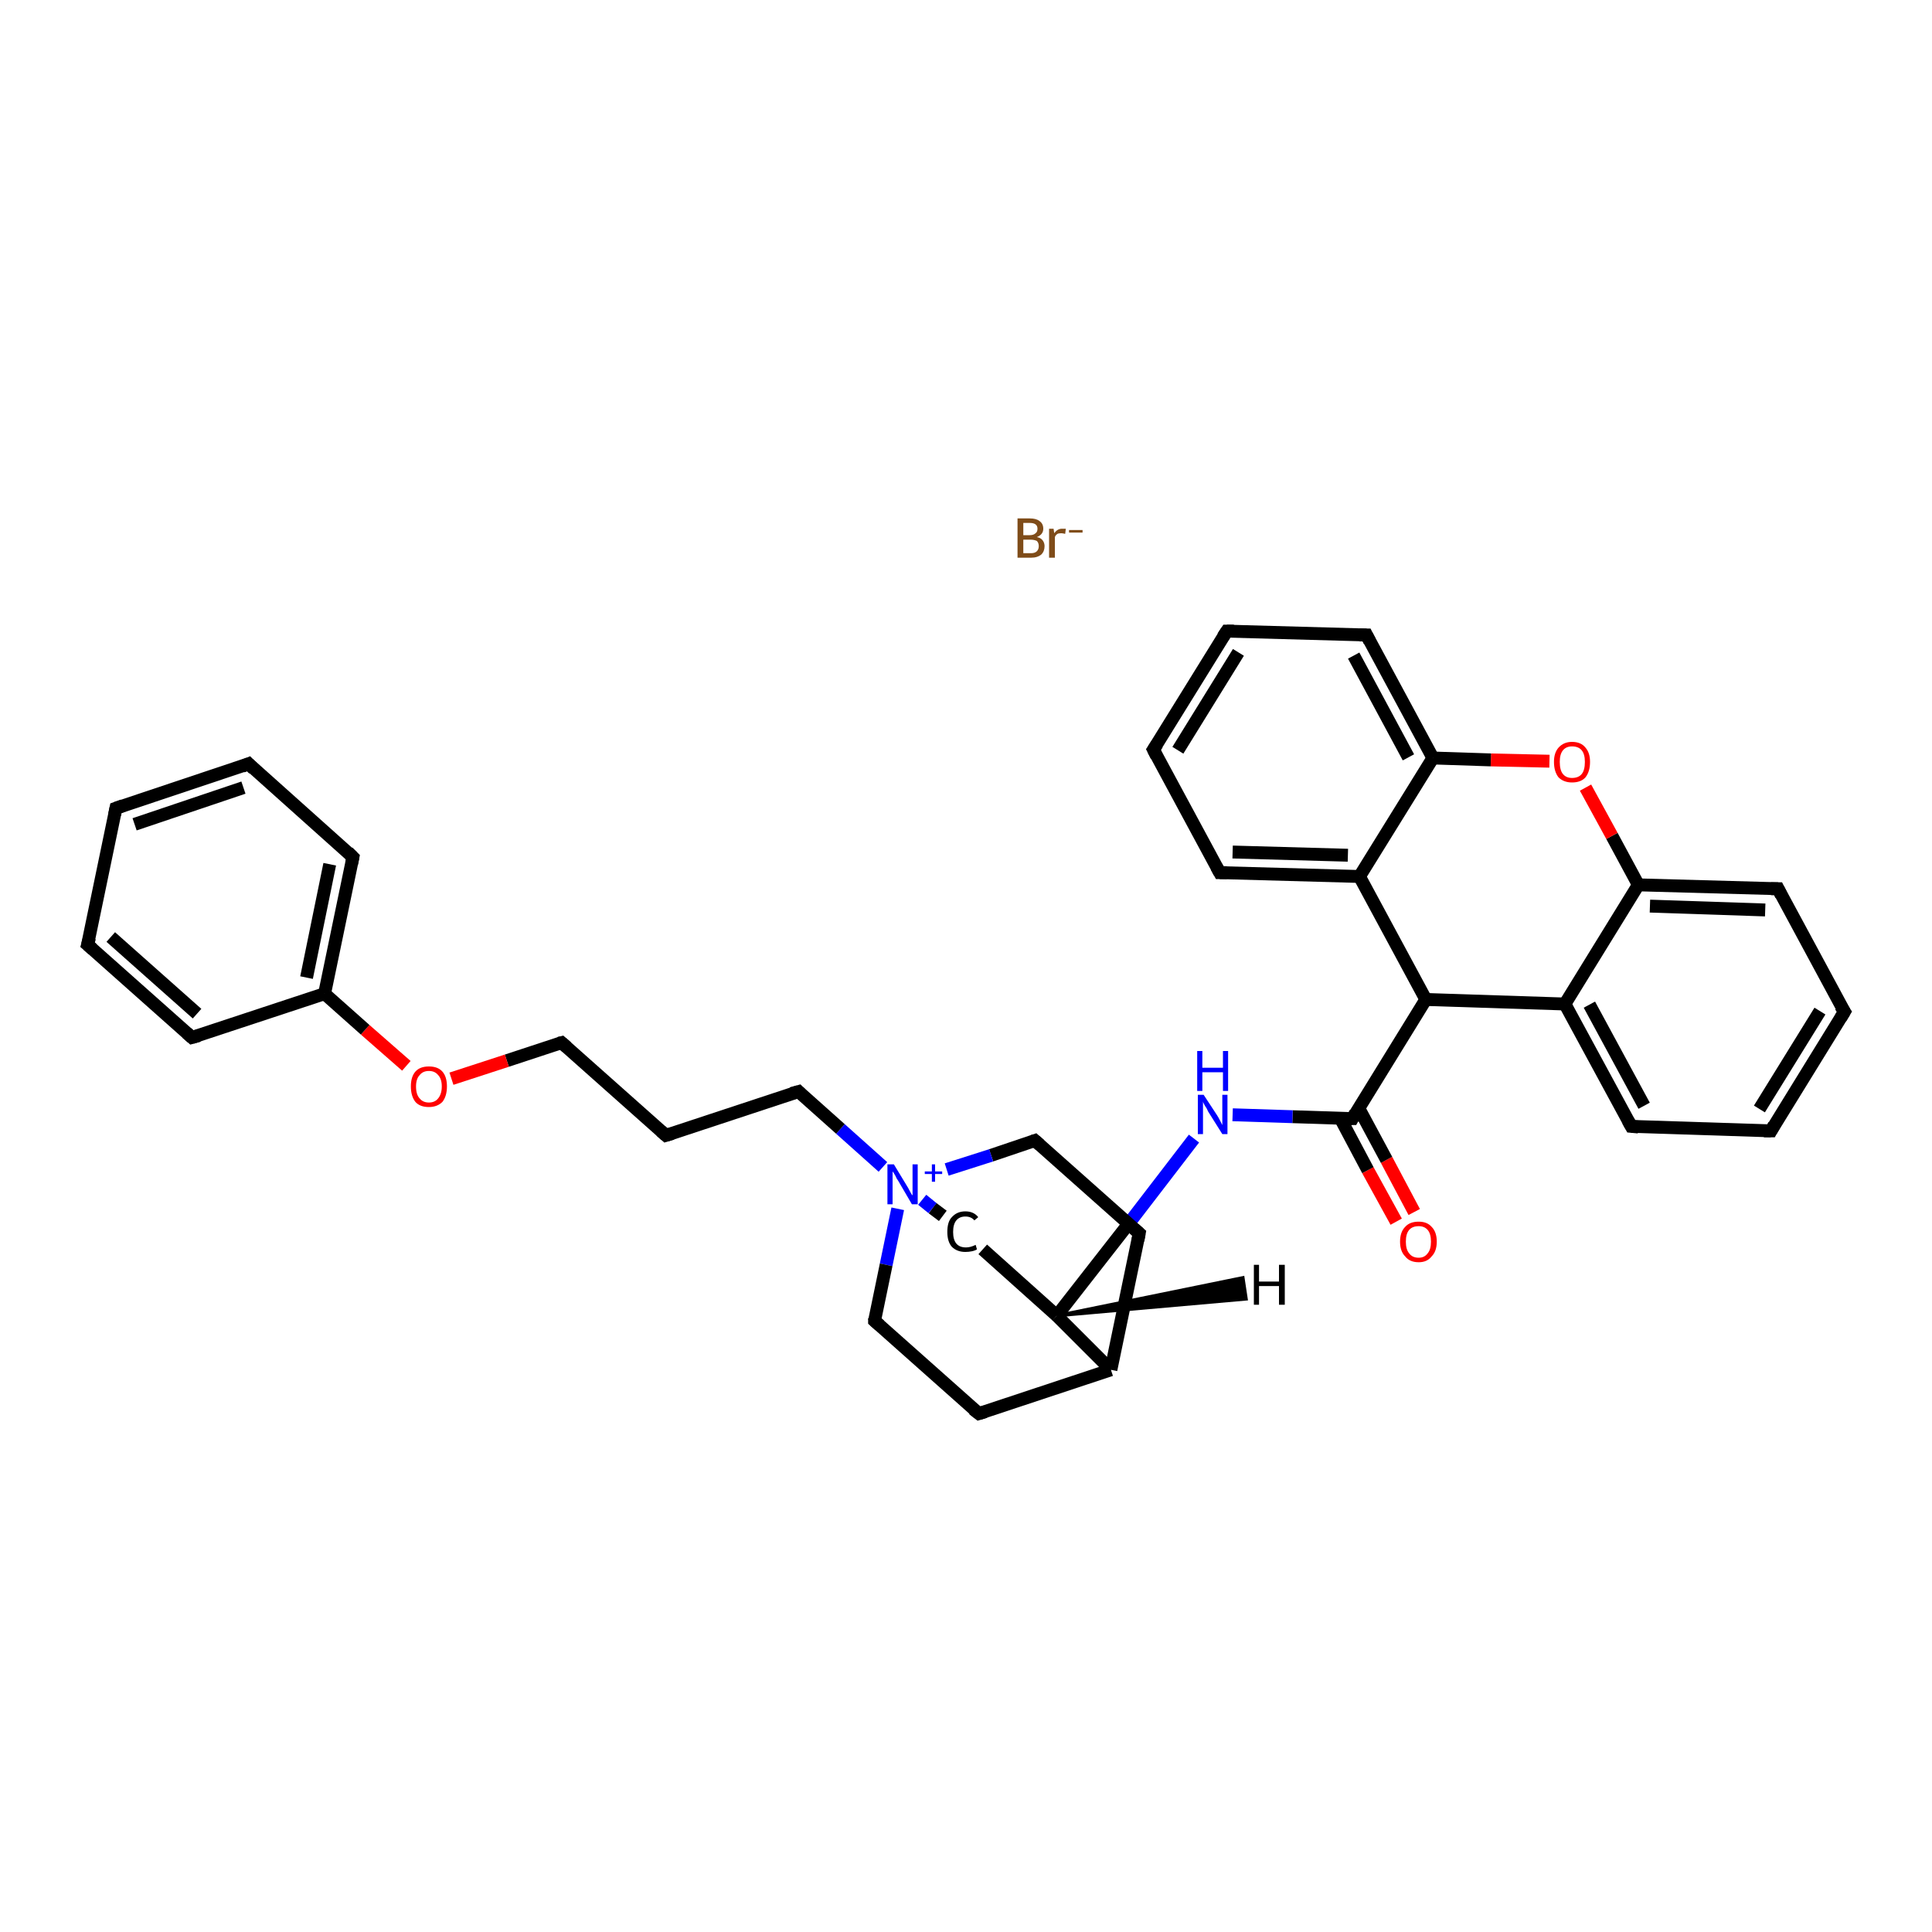 <?xml version='1.0' encoding='iso-8859-1'?>
<svg version='1.1' baseProfile='full'
              xmlns='http://www.w3.org/2000/svg'
                      xmlns:rdkit='http://www.rdkit.org/xml'
                      xmlns:xlink='http://www.w3.org/1999/xlink'
                  xml:space='preserve'
width='300px' height='300px' viewBox='0 0 300 300'>
<!-- END OF HEADER -->
<rect style='opacity:1.0;fill:#FFFFFF;stroke:none' width='300.0' height='300.0' x='0.0' y='0.0'> </rect>
<path class='bond-0 atom-0 atom-1' d='M 216.8,189.7 L 212.4,181.7' style='fill:none;fill-rule:evenodd;stroke:#FF0000;stroke-width:2.0px;stroke-linecap:butt;stroke-linejoin:miter;stroke-opacity:1' />
<path class='bond-0 atom-0 atom-1' d='M 212.4,181.7 L 208.1,173.6' style='fill:none;fill-rule:evenodd;stroke:#000000;stroke-width:2.0px;stroke-linecap:butt;stroke-linejoin:miter;stroke-opacity:1' />
<path class='bond-0 atom-0 atom-1' d='M 219.6,188.2 L 215.3,180.1' style='fill:none;fill-rule:evenodd;stroke:#FF0000;stroke-width:2.0px;stroke-linecap:butt;stroke-linejoin:miter;stroke-opacity:1' />
<path class='bond-0 atom-0 atom-1' d='M 215.3,180.1 L 211.0,172.1' style='fill:none;fill-rule:evenodd;stroke:#000000;stroke-width:2.0px;stroke-linecap:butt;stroke-linejoin:miter;stroke-opacity:1' />
<path class='bond-1 atom-1 atom-2' d='M 210.0,173.7 L 200.7,173.4' style='fill:none;fill-rule:evenodd;stroke:#000000;stroke-width:2.0px;stroke-linecap:butt;stroke-linejoin:miter;stroke-opacity:1' />
<path class='bond-1 atom-1 atom-2' d='M 200.7,173.4 L 191.4,173.1' style='fill:none;fill-rule:evenodd;stroke:#0000FF;stroke-width:2.0px;stroke-linecap:butt;stroke-linejoin:miter;stroke-opacity:1' />
<path class='bond-2 atom-2 atom-3' d='M 185.4,176.8 L 174.8,190.6' style='fill:none;fill-rule:evenodd;stroke:#0000FF;stroke-width:2.0px;stroke-linecap:butt;stroke-linejoin:miter;stroke-opacity:1' />
<path class='bond-2 atom-2 atom-3' d='M 174.8,190.6 L 164.1,204.3' style='fill:none;fill-rule:evenodd;stroke:#000000;stroke-width:2.0px;stroke-linecap:butt;stroke-linejoin:miter;stroke-opacity:1' />
<path class='bond-3 atom-3 atom-4' d='M 164.1,204.3 L 152.6,194.0' style='fill:none;fill-rule:evenodd;stroke:#000000;stroke-width:2.0px;stroke-linecap:butt;stroke-linejoin:miter;stroke-opacity:1' />
<path class='bond-4 atom-4 atom-5' d='M 146.4,188.8 L 144.8,187.6' style='fill:none;fill-rule:evenodd;stroke:#000000;stroke-width:2.0px;stroke-linecap:butt;stroke-linejoin:miter;stroke-opacity:1' />
<path class='bond-4 atom-4 atom-5' d='M 144.8,187.6 L 143.2,186.3' style='fill:none;fill-rule:evenodd;stroke:#0000FF;stroke-width:2.0px;stroke-linecap:butt;stroke-linejoin:miter;stroke-opacity:1' />
<path class='bond-5 atom-5 atom-6' d='M 137.1,181.2 L 130.5,175.3' style='fill:none;fill-rule:evenodd;stroke:#0000FF;stroke-width:2.0px;stroke-linecap:butt;stroke-linejoin:miter;stroke-opacity:1' />
<path class='bond-5 atom-5 atom-6' d='M 130.5,175.3 L 124.0,169.5' style='fill:none;fill-rule:evenodd;stroke:#000000;stroke-width:2.0px;stroke-linecap:butt;stroke-linejoin:miter;stroke-opacity:1' />
<path class='bond-6 atom-6 atom-7' d='M 124.0,169.5 L 103.4,176.3' style='fill:none;fill-rule:evenodd;stroke:#000000;stroke-width:2.0px;stroke-linecap:butt;stroke-linejoin:miter;stroke-opacity:1' />
<path class='bond-7 atom-7 atom-8' d='M 103.4,176.3 L 87.2,161.9' style='fill:none;fill-rule:evenodd;stroke:#000000;stroke-width:2.0px;stroke-linecap:butt;stroke-linejoin:miter;stroke-opacity:1' />
<path class='bond-8 atom-8 atom-9' d='M 87.2,161.9 L 78.7,164.7' style='fill:none;fill-rule:evenodd;stroke:#000000;stroke-width:2.0px;stroke-linecap:butt;stroke-linejoin:miter;stroke-opacity:1' />
<path class='bond-8 atom-8 atom-9' d='M 78.7,164.7 L 70.1,167.5' style='fill:none;fill-rule:evenodd;stroke:#FF0000;stroke-width:2.0px;stroke-linecap:butt;stroke-linejoin:miter;stroke-opacity:1' />
<path class='bond-9 atom-9 atom-10' d='M 63.1,165.5 L 56.7,159.9' style='fill:none;fill-rule:evenodd;stroke:#FF0000;stroke-width:2.0px;stroke-linecap:butt;stroke-linejoin:miter;stroke-opacity:1' />
<path class='bond-9 atom-9 atom-10' d='M 56.7,159.9 L 50.4,154.3' style='fill:none;fill-rule:evenodd;stroke:#000000;stroke-width:2.0px;stroke-linecap:butt;stroke-linejoin:miter;stroke-opacity:1' />
<path class='bond-10 atom-10 atom-11' d='M 50.4,154.3 L 54.8,133.1' style='fill:none;fill-rule:evenodd;stroke:#000000;stroke-width:2.0px;stroke-linecap:butt;stroke-linejoin:miter;stroke-opacity:1' />
<path class='bond-10 atom-10 atom-11' d='M 47.6,151.8 L 51.2,134.2' style='fill:none;fill-rule:evenodd;stroke:#000000;stroke-width:2.0px;stroke-linecap:butt;stroke-linejoin:miter;stroke-opacity:1' />
<path class='bond-11 atom-11 atom-12' d='M 54.8,133.1 L 38.6,118.6' style='fill:none;fill-rule:evenodd;stroke:#000000;stroke-width:2.0px;stroke-linecap:butt;stroke-linejoin:miter;stroke-opacity:1' />
<path class='bond-12 atom-12 atom-13' d='M 38.6,118.6 L 18.0,125.5' style='fill:none;fill-rule:evenodd;stroke:#000000;stroke-width:2.0px;stroke-linecap:butt;stroke-linejoin:miter;stroke-opacity:1' />
<path class='bond-12 atom-12 atom-13' d='M 37.8,122.3 L 20.9,128.0' style='fill:none;fill-rule:evenodd;stroke:#000000;stroke-width:2.0px;stroke-linecap:butt;stroke-linejoin:miter;stroke-opacity:1' />
<path class='bond-13 atom-13 atom-14' d='M 18.0,125.5 L 13.6,146.7' style='fill:none;fill-rule:evenodd;stroke:#000000;stroke-width:2.0px;stroke-linecap:butt;stroke-linejoin:miter;stroke-opacity:1' />
<path class='bond-14 atom-14 atom-15' d='M 13.6,146.7 L 29.8,161.1' style='fill:none;fill-rule:evenodd;stroke:#000000;stroke-width:2.0px;stroke-linecap:butt;stroke-linejoin:miter;stroke-opacity:1' />
<path class='bond-14 atom-14 atom-15' d='M 17.2,145.5 L 30.6,157.4' style='fill:none;fill-rule:evenodd;stroke:#000000;stroke-width:2.0px;stroke-linecap:butt;stroke-linejoin:miter;stroke-opacity:1' />
<path class='bond-15 atom-5 atom-16' d='M 139.4,187.7 L 137.6,196.4' style='fill:none;fill-rule:evenodd;stroke:#0000FF;stroke-width:2.0px;stroke-linecap:butt;stroke-linejoin:miter;stroke-opacity:1' />
<path class='bond-15 atom-5 atom-16' d='M 137.6,196.4 L 135.8,205.1' style='fill:none;fill-rule:evenodd;stroke:#000000;stroke-width:2.0px;stroke-linecap:butt;stroke-linejoin:miter;stroke-opacity:1' />
<path class='bond-16 atom-16 atom-17' d='M 135.8,205.1 L 152.0,219.5' style='fill:none;fill-rule:evenodd;stroke:#000000;stroke-width:2.0px;stroke-linecap:butt;stroke-linejoin:miter;stroke-opacity:1' />
<path class='bond-17 atom-17 atom-18' d='M 152.0,219.5 L 172.5,212.7' style='fill:none;fill-rule:evenodd;stroke:#000000;stroke-width:2.0px;stroke-linecap:butt;stroke-linejoin:miter;stroke-opacity:1' />
<path class='bond-18 atom-18 atom-19' d='M 172.5,212.7 L 176.9,191.5' style='fill:none;fill-rule:evenodd;stroke:#000000;stroke-width:2.0px;stroke-linecap:butt;stroke-linejoin:miter;stroke-opacity:1' />
<path class='bond-19 atom-19 atom-20' d='M 176.9,191.5 L 160.7,177.1' style='fill:none;fill-rule:evenodd;stroke:#000000;stroke-width:2.0px;stroke-linecap:butt;stroke-linejoin:miter;stroke-opacity:1' />
<path class='bond-20 atom-1 atom-21' d='M 210.0,173.7 L 221.4,155.2' style='fill:none;fill-rule:evenodd;stroke:#000000;stroke-width:2.0px;stroke-linecap:butt;stroke-linejoin:miter;stroke-opacity:1' />
<path class='bond-21 atom-21 atom-22' d='M 221.4,155.2 L 243.0,155.9' style='fill:none;fill-rule:evenodd;stroke:#000000;stroke-width:2.0px;stroke-linecap:butt;stroke-linejoin:miter;stroke-opacity:1' />
<path class='bond-22 atom-22 atom-23' d='M 243.0,155.9 L 253.3,174.9' style='fill:none;fill-rule:evenodd;stroke:#000000;stroke-width:2.0px;stroke-linecap:butt;stroke-linejoin:miter;stroke-opacity:1' />
<path class='bond-22 atom-22 atom-23' d='M 246.8,156.0 L 255.3,171.7' style='fill:none;fill-rule:evenodd;stroke:#000000;stroke-width:2.0px;stroke-linecap:butt;stroke-linejoin:miter;stroke-opacity:1' />
<path class='bond-23 atom-23 atom-24' d='M 253.3,174.9 L 275.0,175.6' style='fill:none;fill-rule:evenodd;stroke:#000000;stroke-width:2.0px;stroke-linecap:butt;stroke-linejoin:miter;stroke-opacity:1' />
<path class='bond-24 atom-24 atom-25' d='M 275.0,175.6 L 286.4,157.1' style='fill:none;fill-rule:evenodd;stroke:#000000;stroke-width:2.0px;stroke-linecap:butt;stroke-linejoin:miter;stroke-opacity:1' />
<path class='bond-24 atom-24 atom-25' d='M 273.2,172.2 L 282.6,157.0' style='fill:none;fill-rule:evenodd;stroke:#000000;stroke-width:2.0px;stroke-linecap:butt;stroke-linejoin:miter;stroke-opacity:1' />
<path class='bond-25 atom-25 atom-26' d='M 286.4,157.1 L 276.1,138.0' style='fill:none;fill-rule:evenodd;stroke:#000000;stroke-width:2.0px;stroke-linecap:butt;stroke-linejoin:miter;stroke-opacity:1' />
<path class='bond-26 atom-26 atom-27' d='M 276.1,138.0 L 254.4,137.4' style='fill:none;fill-rule:evenodd;stroke:#000000;stroke-width:2.0px;stroke-linecap:butt;stroke-linejoin:miter;stroke-opacity:1' />
<path class='bond-26 atom-26 atom-27' d='M 274.1,141.3 L 256.2,140.7' style='fill:none;fill-rule:evenodd;stroke:#000000;stroke-width:2.0px;stroke-linecap:butt;stroke-linejoin:miter;stroke-opacity:1' />
<path class='bond-27 atom-27 atom-28' d='M 254.4,137.4 L 250.3,129.8' style='fill:none;fill-rule:evenodd;stroke:#000000;stroke-width:2.0px;stroke-linecap:butt;stroke-linejoin:miter;stroke-opacity:1' />
<path class='bond-27 atom-27 atom-28' d='M 250.3,129.8 L 246.2,122.3' style='fill:none;fill-rule:evenodd;stroke:#FF0000;stroke-width:2.0px;stroke-linecap:butt;stroke-linejoin:miter;stroke-opacity:1' />
<path class='bond-28 atom-28 atom-29' d='M 240.6,118.2 L 231.5,118.0' style='fill:none;fill-rule:evenodd;stroke:#FF0000;stroke-width:2.0px;stroke-linecap:butt;stroke-linejoin:miter;stroke-opacity:1' />
<path class='bond-28 atom-28 atom-29' d='M 231.5,118.0 L 222.5,117.7' style='fill:none;fill-rule:evenodd;stroke:#000000;stroke-width:2.0px;stroke-linecap:butt;stroke-linejoin:miter;stroke-opacity:1' />
<path class='bond-29 atom-29 atom-30' d='M 222.5,117.7 L 212.2,98.6' style='fill:none;fill-rule:evenodd;stroke:#000000;stroke-width:2.0px;stroke-linecap:butt;stroke-linejoin:miter;stroke-opacity:1' />
<path class='bond-29 atom-29 atom-30' d='M 218.7,117.6 L 210.2,101.8' style='fill:none;fill-rule:evenodd;stroke:#000000;stroke-width:2.0px;stroke-linecap:butt;stroke-linejoin:miter;stroke-opacity:1' />
<path class='bond-30 atom-30 atom-31' d='M 212.2,98.6 L 190.5,98.0' style='fill:none;fill-rule:evenodd;stroke:#000000;stroke-width:2.0px;stroke-linecap:butt;stroke-linejoin:miter;stroke-opacity:1' />
<path class='bond-31 atom-31 atom-32' d='M 190.5,98.0 L 179.1,116.4' style='fill:none;fill-rule:evenodd;stroke:#000000;stroke-width:2.0px;stroke-linecap:butt;stroke-linejoin:miter;stroke-opacity:1' />
<path class='bond-31 atom-31 atom-32' d='M 192.3,101.3 L 182.9,116.5' style='fill:none;fill-rule:evenodd;stroke:#000000;stroke-width:2.0px;stroke-linecap:butt;stroke-linejoin:miter;stroke-opacity:1' />
<path class='bond-32 atom-32 atom-33' d='M 179.1,116.4 L 189.4,135.5' style='fill:none;fill-rule:evenodd;stroke:#000000;stroke-width:2.0px;stroke-linecap:butt;stroke-linejoin:miter;stroke-opacity:1' />
<path class='bond-33 atom-33 atom-34' d='M 189.4,135.5 L 211.1,136.1' style='fill:none;fill-rule:evenodd;stroke:#000000;stroke-width:2.0px;stroke-linecap:butt;stroke-linejoin:miter;stroke-opacity:1' />
<path class='bond-33 atom-33 atom-34' d='M 191.4,132.3 L 209.3,132.8' style='fill:none;fill-rule:evenodd;stroke:#000000;stroke-width:2.0px;stroke-linecap:butt;stroke-linejoin:miter;stroke-opacity:1' />
<path class='bond-34 atom-18 atom-3' d='M 172.5,212.7 L 164.1,204.3' style='fill:none;fill-rule:evenodd;stroke:#000000;stroke-width:2.0px;stroke-linecap:butt;stroke-linejoin:miter;stroke-opacity:1' />
<path class='bond-35 atom-34 atom-21' d='M 211.1,136.1 L 221.4,155.2' style='fill:none;fill-rule:evenodd;stroke:#000000;stroke-width:2.0px;stroke-linecap:butt;stroke-linejoin:miter;stroke-opacity:1' />
<path class='bond-36 atom-20 atom-5' d='M 160.7,177.1 L 153.9,179.4' style='fill:none;fill-rule:evenodd;stroke:#000000;stroke-width:2.0px;stroke-linecap:butt;stroke-linejoin:miter;stroke-opacity:1' />
<path class='bond-36 atom-20 atom-5' d='M 153.9,179.4 L 147.0,181.6' style='fill:none;fill-rule:evenodd;stroke:#0000FF;stroke-width:2.0px;stroke-linecap:butt;stroke-linejoin:miter;stroke-opacity:1' />
<path class='bond-37 atom-27 atom-22' d='M 254.4,137.4 L 243.0,155.9' style='fill:none;fill-rule:evenodd;stroke:#000000;stroke-width:2.0px;stroke-linecap:butt;stroke-linejoin:miter;stroke-opacity:1' />
<path class='bond-38 atom-34 atom-29' d='M 211.1,136.1 L 222.5,117.7' style='fill:none;fill-rule:evenodd;stroke:#000000;stroke-width:2.0px;stroke-linecap:butt;stroke-linejoin:miter;stroke-opacity:1' />
<path class='bond-39 atom-15 atom-10' d='M 29.8,161.1 L 50.4,154.3' style='fill:none;fill-rule:evenodd;stroke:#000000;stroke-width:2.0px;stroke-linecap:butt;stroke-linejoin:miter;stroke-opacity:1' />
<path class='bond-40 atom-3 atom-36' d='M 164.1,204.3 L 193.0,198.4 L 193.5,201.7 Z' style='fill:#000000;fill-rule:evenodd;fill-opacity:1;stroke:#000000;stroke-width:0.5px;stroke-linecap:butt;stroke-linejoin:miter;stroke-opacity:1;' />
<path d='M 209.5,173.7 L 210.0,173.7 L 210.5,172.8' style='fill:none;stroke:#000000;stroke-width:2.0px;stroke-linecap:butt;stroke-linejoin:miter;stroke-opacity:1;' />
<path d='M 124.3,169.8 L 124.0,169.5 L 122.9,169.8' style='fill:none;stroke:#000000;stroke-width:2.0px;stroke-linecap:butt;stroke-linejoin:miter;stroke-opacity:1;' />
<path d='M 104.4,176.0 L 103.4,176.3 L 102.6,175.6' style='fill:none;stroke:#000000;stroke-width:2.0px;stroke-linecap:butt;stroke-linejoin:miter;stroke-opacity:1;' />
<path d='M 88.0,162.6 L 87.2,161.9 L 86.8,162.0' style='fill:none;stroke:#000000;stroke-width:2.0px;stroke-linecap:butt;stroke-linejoin:miter;stroke-opacity:1;' />
<path d='M 54.6,134.1 L 54.8,133.1 L 54.0,132.3' style='fill:none;stroke:#000000;stroke-width:2.0px;stroke-linecap:butt;stroke-linejoin:miter;stroke-opacity:1;' />
<path d='M 39.4,119.4 L 38.6,118.6 L 37.6,119.0' style='fill:none;stroke:#000000;stroke-width:2.0px;stroke-linecap:butt;stroke-linejoin:miter;stroke-opacity:1;' />
<path d='M 19.1,125.1 L 18.0,125.5 L 17.8,126.5' style='fill:none;stroke:#000000;stroke-width:2.0px;stroke-linecap:butt;stroke-linejoin:miter;stroke-opacity:1;' />
<path d='M 13.9,145.6 L 13.6,146.7 L 14.4,147.4' style='fill:none;stroke:#000000;stroke-width:2.0px;stroke-linecap:butt;stroke-linejoin:miter;stroke-opacity:1;' />
<path d='M 29.0,160.4 L 29.8,161.1 L 30.9,160.8' style='fill:none;stroke:#000000;stroke-width:2.0px;stroke-linecap:butt;stroke-linejoin:miter;stroke-opacity:1;' />
<path d='M 135.8,204.7 L 135.8,205.1 L 136.6,205.8' style='fill:none;stroke:#000000;stroke-width:2.0px;stroke-linecap:butt;stroke-linejoin:miter;stroke-opacity:1;' />
<path d='M 151.1,218.8 L 152.0,219.5 L 153.0,219.2' style='fill:none;stroke:#000000;stroke-width:2.0px;stroke-linecap:butt;stroke-linejoin:miter;stroke-opacity:1;' />
<path d='M 176.7,192.6 L 176.9,191.5 L 176.1,190.8' style='fill:none;stroke:#000000;stroke-width:2.0px;stroke-linecap:butt;stroke-linejoin:miter;stroke-opacity:1;' />
<path d='M 161.5,177.8 L 160.7,177.1 L 160.4,177.2' style='fill:none;stroke:#000000;stroke-width:2.0px;stroke-linecap:butt;stroke-linejoin:miter;stroke-opacity:1;' />
<path d='M 252.8,174.0 L 253.3,174.9 L 254.4,175.0' style='fill:none;stroke:#000000;stroke-width:2.0px;stroke-linecap:butt;stroke-linejoin:miter;stroke-opacity:1;' />
<path d='M 273.9,175.6 L 275.0,175.6 L 275.5,174.7' style='fill:none;stroke:#000000;stroke-width:2.0px;stroke-linecap:butt;stroke-linejoin:miter;stroke-opacity:1;' />
<path d='M 285.8,158.1 L 286.4,157.1 L 285.8,156.2' style='fill:none;stroke:#000000;stroke-width:2.0px;stroke-linecap:butt;stroke-linejoin:miter;stroke-opacity:1;' />
<path d='M 276.6,139.0 L 276.1,138.0 L 275.0,138.0' style='fill:none;stroke:#000000;stroke-width:2.0px;stroke-linecap:butt;stroke-linejoin:miter;stroke-opacity:1;' />
<path d='M 212.7,99.6 L 212.2,98.6 L 211.1,98.6' style='fill:none;stroke:#000000;stroke-width:2.0px;stroke-linecap:butt;stroke-linejoin:miter;stroke-opacity:1;' />
<path d='M 191.6,98.0 L 190.5,98.0 L 189.9,98.9' style='fill:none;stroke:#000000;stroke-width:2.0px;stroke-linecap:butt;stroke-linejoin:miter;stroke-opacity:1;' />
<path d='M 179.7,115.5 L 179.1,116.4 L 179.6,117.4' style='fill:none;stroke:#000000;stroke-width:2.0px;stroke-linecap:butt;stroke-linejoin:miter;stroke-opacity:1;' />
<path d='M 188.9,134.6 L 189.4,135.5 L 190.5,135.5' style='fill:none;stroke:#000000;stroke-width:2.0px;stroke-linecap:butt;stroke-linejoin:miter;stroke-opacity:1;' />
<path class='atom-0' d='M 217.4 192.8
Q 217.4 191.3, 218.2 190.5
Q 218.9 189.7, 220.3 189.7
Q 221.6 189.7, 222.3 190.5
Q 223.1 191.3, 223.1 192.8
Q 223.1 194.3, 222.3 195.1
Q 221.6 196.0, 220.3 196.0
Q 218.9 196.0, 218.2 195.1
Q 217.4 194.3, 217.4 192.8
M 220.3 195.3
Q 221.2 195.3, 221.7 194.6
Q 222.2 194.0, 222.2 192.8
Q 222.2 191.6, 221.7 191.0
Q 221.2 190.4, 220.3 190.4
Q 219.3 190.4, 218.8 191.0
Q 218.3 191.6, 218.3 192.8
Q 218.3 194.0, 218.8 194.6
Q 219.3 195.3, 220.3 195.3
' fill='#FF0000'/>
<path class='atom-2' d='M 186.9 170.0
L 189.0 173.2
Q 189.2 173.5, 189.5 174.1
Q 189.8 174.7, 189.8 174.7
L 189.8 170.0
L 190.6 170.0
L 190.6 176.1
L 189.8 176.1
L 187.6 172.6
Q 187.4 172.1, 187.1 171.7
Q 186.8 171.2, 186.8 171.0
L 186.8 176.1
L 186.0 176.1
L 186.0 170.0
L 186.9 170.0
' fill='#0000FF'/>
<path class='atom-2' d='M 185.9 163.2
L 186.7 163.2
L 186.7 165.8
L 189.9 165.8
L 189.9 163.2
L 190.7 163.2
L 190.7 169.4
L 189.9 169.4
L 189.9 166.5
L 186.7 166.5
L 186.7 169.4
L 185.9 169.4
L 185.9 163.2
' fill='#0000FF'/>
<path class='atom-4' d='M 147.1 191.3
Q 147.1 189.7, 147.8 189.0
Q 148.6 188.1, 149.9 188.1
Q 151.2 188.1, 151.9 189.0
L 151.3 189.5
Q 150.8 188.9, 149.9 188.9
Q 149.0 188.9, 148.5 189.5
Q 148.0 190.1, 148.0 191.3
Q 148.0 192.5, 148.5 193.1
Q 149.0 193.7, 150.0 193.7
Q 150.7 193.7, 151.5 193.3
L 151.7 194.0
Q 151.4 194.2, 150.9 194.3
Q 150.4 194.4, 149.9 194.4
Q 148.6 194.4, 147.8 193.6
Q 147.1 192.8, 147.1 191.3
' fill='#000000'/>
<path class='atom-5' d='M 138.8 180.8
L 140.8 184.1
Q 141.0 184.4, 141.3 185.0
Q 141.6 185.6, 141.7 185.6
L 141.7 180.8
L 142.5 180.8
L 142.5 187.0
L 141.6 187.0
L 139.5 183.4
Q 139.2 183.0, 139.0 182.5
Q 138.7 182.0, 138.6 181.9
L 138.6 187.0
L 137.8 187.0
L 137.8 180.8
L 138.8 180.8
' fill='#0000FF'/>
<path class='atom-5' d='M 143.6 181.9
L 144.7 181.9
L 144.7 180.8
L 145.2 180.8
L 145.2 181.9
L 146.3 181.9
L 146.3 182.3
L 145.2 182.3
L 145.2 183.5
L 144.7 183.5
L 144.7 182.3
L 143.6 182.3
L 143.6 181.9
' fill='#0000FF'/>
<path class='atom-9' d='M 63.8 168.7
Q 63.8 167.2, 64.5 166.4
Q 65.2 165.6, 66.6 165.6
Q 68.0 165.6, 68.7 166.4
Q 69.4 167.2, 69.4 168.7
Q 69.4 170.2, 68.7 171.1
Q 67.9 171.9, 66.6 171.9
Q 65.2 171.9, 64.5 171.1
Q 63.8 170.2, 63.8 168.7
M 66.6 171.2
Q 67.5 171.2, 68.0 170.6
Q 68.6 169.9, 68.6 168.7
Q 68.6 167.5, 68.0 166.9
Q 67.5 166.3, 66.6 166.3
Q 65.7 166.3, 65.2 166.9
Q 64.6 167.5, 64.6 168.7
Q 64.6 170.0, 65.2 170.6
Q 65.7 171.2, 66.6 171.2
' fill='#FF0000'/>
<path class='atom-28' d='M 241.3 118.3
Q 241.3 116.9, 242.0 116.1
Q 242.8 115.2, 244.1 115.2
Q 245.5 115.2, 246.2 116.1
Q 246.9 116.9, 246.9 118.3
Q 246.9 119.8, 246.2 120.7
Q 245.5 121.5, 244.1 121.5
Q 242.8 121.5, 242.0 120.7
Q 241.3 119.8, 241.3 118.3
M 244.1 120.8
Q 245.1 120.8, 245.6 120.2
Q 246.1 119.6, 246.1 118.3
Q 246.1 117.1, 245.6 116.5
Q 245.1 115.9, 244.1 115.9
Q 243.2 115.9, 242.7 116.5
Q 242.2 117.1, 242.2 118.3
Q 242.2 119.6, 242.7 120.2
Q 243.2 120.8, 244.1 120.8
' fill='#FF0000'/>
<path class='atom-35' d='M 161.0 83.4
Q 161.6 83.5, 161.9 83.9
Q 162.2 84.3, 162.2 84.8
Q 162.2 85.6, 161.7 86.1
Q 161.1 86.6, 160.1 86.6
L 158.0 86.6
L 158.0 80.5
L 159.9 80.5
Q 160.9 80.5, 161.4 80.9
Q 162.0 81.3, 162.0 82.1
Q 162.0 83.0, 161.0 83.4
M 158.9 81.2
L 158.9 83.1
L 159.9 83.1
Q 160.5 83.1, 160.8 82.8
Q 161.1 82.6, 161.1 82.1
Q 161.1 81.2, 159.9 81.2
L 158.9 81.2
M 160.1 85.9
Q 160.7 85.9, 161.0 85.6
Q 161.3 85.3, 161.3 84.8
Q 161.3 84.3, 161.0 84.0
Q 160.6 83.8, 160.0 83.8
L 158.9 83.8
L 158.9 85.9
L 160.1 85.9
' fill='#7F4C19'/>
<path class='atom-35' d='M 163.6 82.1
L 163.7 82.8
Q 164.2 82.1, 164.9 82.1
Q 165.2 82.1, 165.5 82.1
L 165.4 82.9
Q 165.0 82.8, 164.8 82.8
Q 164.4 82.8, 164.2 82.9
Q 163.9 83.1, 163.8 83.4
L 163.8 86.6
L 162.9 86.6
L 162.9 82.1
L 163.6 82.1
' fill='#7F4C19'/>
<path class='atom-35' d='M 166.0 82.3
L 168.1 82.3
L 168.1 82.7
L 166.0 82.7
L 166.0 82.3
' fill='#7F4C19'/>
<path class='atom-36' d='M 194.7 196.4
L 195.5 196.4
L 195.5 199.0
L 198.6 199.0
L 198.6 196.4
L 199.5 196.4
L 199.5 202.6
L 198.6 202.6
L 198.6 199.7
L 195.5 199.7
L 195.5 202.6
L 194.7 202.6
L 194.7 196.4
' fill='#000000'/>
</svg>
